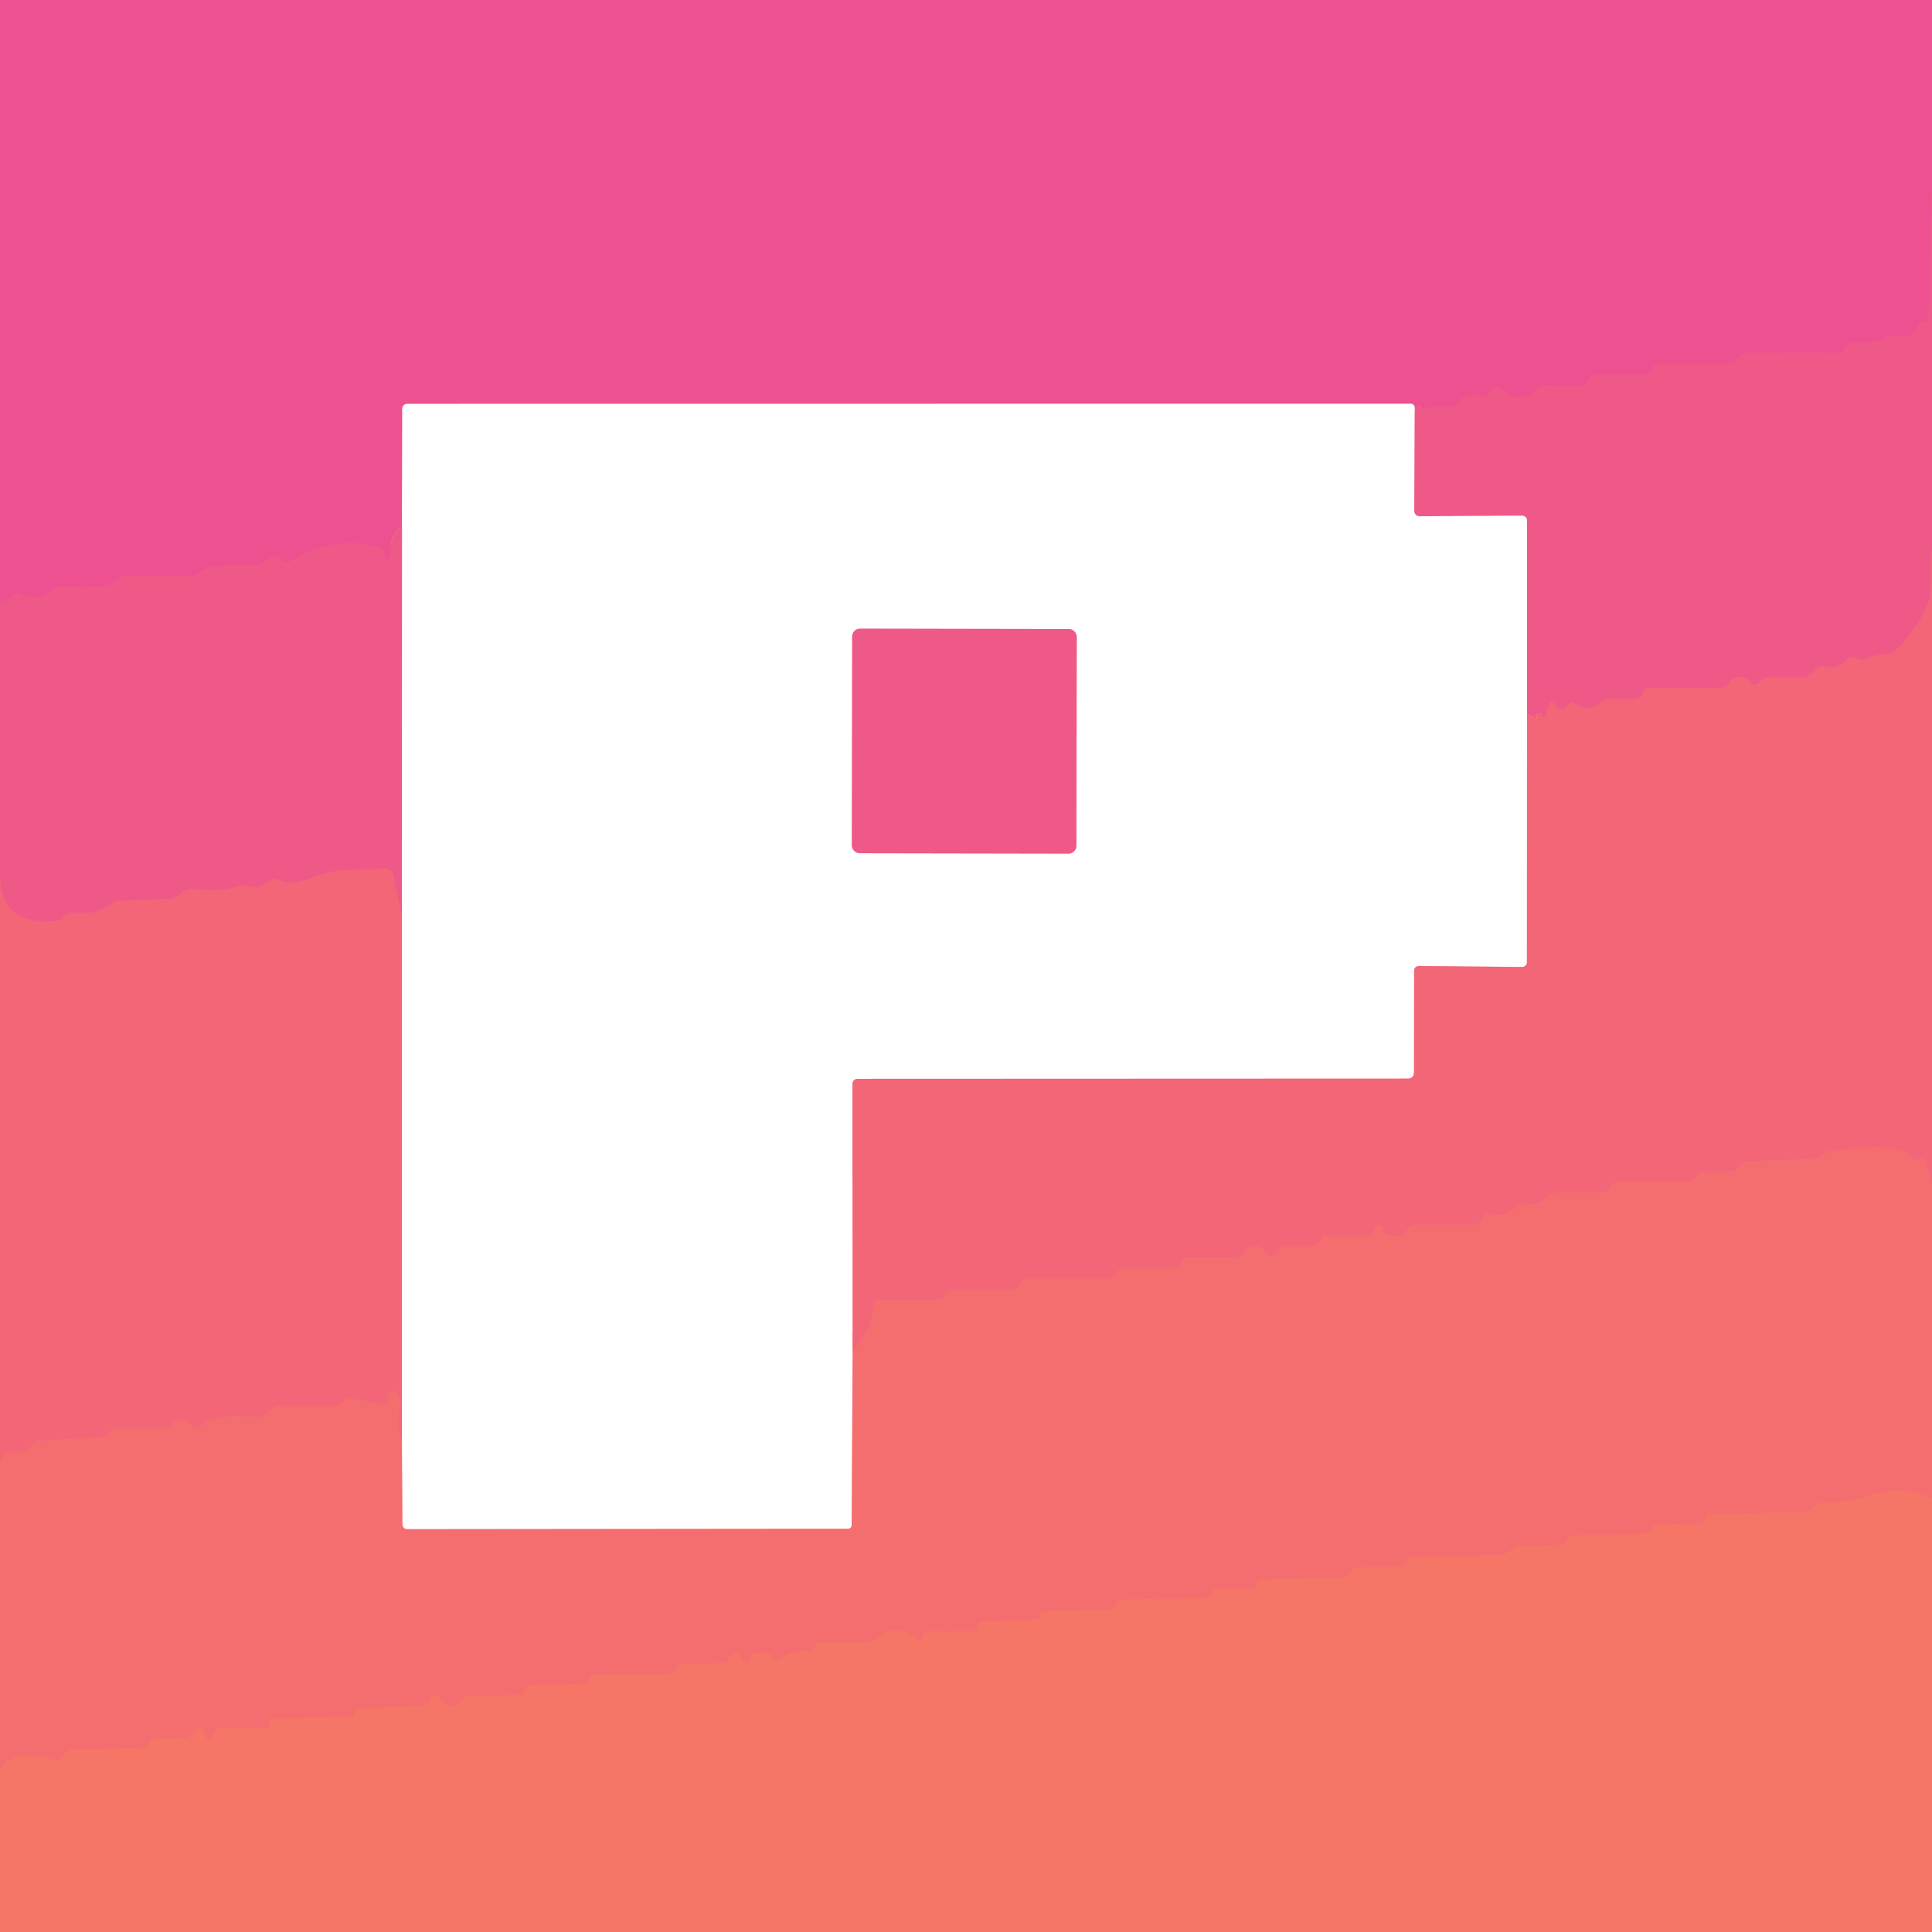 <svg viewBox="0.00 0.00 180.00 180.00" version="1.1" xmlns="http://www.w3.org/2000/svg">
<rect x="0.00" y="0.00" width="180.00" height="180.00" fill="#333333" stroke="none"/>
<g stroke-linecap="butt" fill="none" stroke-width="2.00">
<path d="M 180.00 17.48
  L 179.67 29.73
  Q 179.66 29.88 179.51 29.89
  Q 179.35 29.89 179.20 29.89
  Q 178.95 29.89 178.86 30.11
  Q 178.17 31.70 176.76 31.29
  Q 176.24 31.14 175.78 31.41
  Q 174.54 32.11 173.11 31.87
  Q 172.61 31.79 172.19 32.07
  Q 171.99 32.21 171.92 32.42
  Q 171.75 32.88 171.27 32.88
  L 162.93 32.86
  Q 162.55 32.86 162.22 33.06
  Q 162.00 33.19 161.91 33.42
  Q 161.75 33.88 161.26 33.88
  L 154.83 33.88
  Q 154.47 33.88 154.17 34.09
  Q 153.99 34.22 153.91 34.42
  Q 153.75 34.88 153.26 34.88
  L 148.83 34.88
  Q 148.46 34.88 148.17 35.09
  Q 147.99 35.22 147.92 35.42
  Q 147.75 35.88 147.25 35.88
  L 143.99 35.88
  A 1.17 1.16 -66.8 0 0 143.18 36.21
  Q 141.49 37.87 139.79 36.18
  Q 139.47 35.87 139.12 36.14
  Q 138.98 36.25 138.92 36.39
  Q 138.64 37.08 137.91 36.89
  Q 136.57 36.54 135.76 37.59
  Q 135.51 37.91 135.09 37.88
  Q 133.85 37.77 132.68 38.19
  Q 132.62 38.21 132.58 38.17
  L 132.36 37.95
  Q 132.11 37.70 132.05 38.05
  Q 132.02 38.28 131.79 38.29" stroke="#ef558b"></path>
<path d="M 131.79 38.29
  Q 131.83 38.10 131.80 37.95
  Q 131.75 37.62 131.41 37.62
  L 38.00 37.63
  Q 37.48 37.63 37.48 38.14
  L 37.45 49.13" stroke="#f7a8c7"></path>
<path d="M 37.45 49.13
  Q 36.45 49.29 36.33 51.75
  Q 36.27 53.01 35.86 51.81
  Q 35.83 51.70 35.76 51.50
  Q 35.61 51.08 35.18 50.97
  Q 30.94 49.88 27.23 52.20
  Q 26.62 52.59 26.08 52.10
  Q 25.44 51.53 24.67 52.29
  Q 24.37 52.58 23.95 52.64
  C 22.38 52.84 19.88 52.34 18.68 53.31
  Q 18.28 53.64 17.77 53.64
  L 11.98 53.64
  Q 11.47 53.64 11.07 53.97
  C 9.80 55.05 7.04 54.63 5.70 54.64
  Q 5.21 54.64 4.84 54.95
  Q 3.40 56.14 1.83 55.30
  Q 1.43 55.09 1.16 55.45
  Q 0.34 56.54 0.00 55.70" stroke="#ef558b"></path>
<path d="M 180.00 51.12
  C 179.73 52.96 180.20 54.95 179.47 56.58
  Q 178.44 58.84 176.57 60.63
  A 1.01 0.92 18.7 0 1 175.98 60.89
  Q 174.78 60.98 173.70 61.43
  Q 173.42 61.55 173.15 61.42
  L 172.77 61.25
  Q 172.36 61.06 172.08 61.42
  Q 171.31 62.41 170.03 62.11
  Q 169.51 61.98 169.13 62.36
  L 168.69 62.80
  Q 168.38 63.12 167.92 63.12
  L 164.74 63.12
  Q 164.38 63.12 164.12 63.38
  L 163.86 63.64
  A 0.51 0.50 -39.6 0 1 163.09 63.57
  Q 162.57 62.85 161.60 63.18
  Q 161.23 63.30 161.06 63.65
  Q 160.89 63.98 160.37 64.11
  A 0.53 0.48 -47.9 0 1 160.27 64.12
  L 153.51 64.12
  Q 153.18 64.12 153.13 64.44
  Q 153.04 64.91 152.45 65.09
  A 0.64 0.54 31.3 0 1 152.26 65.12
  L 150.00 65.12
  Q 149.44 65.12 149.03 65.49
  Q 148.04 66.40 146.74 65.55
  Q 146.41 65.33 146.13 65.61
  L 145.87 65.87
  Q 145.50 66.24 145.13 65.87
  L 144.72 65.47
  Q 144.48 65.22 144.37 65.55
  L 144.00 66.74
  A 0.13 0.13 0.0 0 1 143.76 66.76
  Q 143.69 66.63 143.64 66.49
  Q 143.59 66.35 143.24 66.50
  Q 143.06 66.58 143.14 66.79
  Q 143.22 67.00 143.01 66.90
  L 142.27 66.53" stroke="#f16080"></path>
<path d="M 142.27 66.53
  L 142.27 48.57
  Q 142.27 48.05 141.75 48.05
  L 132.25 48.10
  A 0.49 0.49 0.0 0 1 131.76 47.61
  L 131.79 38.29" stroke="#f7acc3"></path>
<path d="M 142.27 66.53
  L 142.26 89.65
  A 0.44 0.44 0.0 0 1 141.82 90.09
  L 132.25 90.00
  Q 131.75 90.00 131.75 90.50
  L 131.74 99.87
  Q 131.74 100.49 131.13 100.49
  L 79.98 100.51
  Q 79.42 100.51 79.42 101.07
  L 79.44 125.80" stroke="#f9b3bc"></path>
<path d="M 79.44 125.80
  L 79.35 142.05
  Q 79.34 142.43 78.97 142.43
  L 38.00 142.47
  Q 37.49 142.47 37.49 141.96
  L 37.44 134.06" stroke="#fab7b7"></path>
<path d="M 37.44 134.06
  L 37.44 85.31" stroke="#f9b3bc"></path>
<path d="M 37.44 85.31
  L 37.45 49.13" stroke="#f7acc3"></path>
<path d="M 100.317 59.328
  A 0.72 0.72 0.0 0 0 99.598 58.607
  L 80.118 58.573
  A 0.72 0.72 0.0 0 0 79.397 59.292
  L 79.363 78.772
  A 0.72 0.72 0.0 0 0 80.082 79.493
  L 99.562 79.527
  A 0.72 0.72 0.0 0 0 100.283 78.808
  L 100.317 59.328" stroke="#f7acc3"></path>
<path d="M 37.44 85.31
  L 36.64 81.54
  A 0.84 0.84 0.0 0 0 35.69 80.89
  C 33.77 81.18 31.73 80.84 29.90 81.47
  C 28.58 81.93 27.39 82.57 25.91 81.95
  Q 25.37 81.72 24.95 82.13
  Q 24.21 82.86 23.11 82.58
  Q 22.71 82.47 22.31 82.57
  Q 20.10 83.11 18.50 82.87
  Q 17.37 82.70 16.73 83.31
  Q 16.30 83.71 15.71 83.74
  L 10.89 83.94
  A 0.49 0.45 -63.3 0 0 10.65 84.03
  Q 9.02 85.26 7.22 85.06
  Q 6.31 84.95 5.92 85.42
  Q 5.62 85.79 5.16 85.82
  Q 0.01 86.23 0.00 81.52" stroke="#f16080"></path>
<path d="M 180.00 110.14
  L 179.34 108.11
  Q 179.27 107.90 179.06 107.90
  Q 178.90 107.89 178.76 107.99
  Q 178.46 108.19 178.23 107.92
  C 176.70 106.10 172.51 107.21 170.52 107.18
  Q 170.33 107.18 170.18 107.32
  Q 169.99 107.51 169.77 107.67
  Q 169.42 107.93 168.99 107.95
  L 162.69 108.19
  Q 162.25 108.21 162.07 108.62
  Q 162.01 108.77 161.87 108.87
  A 1.14 0.71 -53.7 0 1 161.25 109.12
  L 158.74 109.12
  Q 158.25 109.12 158.09 109.58
  Q 158.02 109.75 157.87 109.87
  A 1.14 0.71 -53.7 0 1 157.25 110.12
  L 150.74 110.12
  Q 150.25 110.12 150.09 110.58
  Q 150.02 110.75 149.87 110.87
  A 1.14 0.71 -53.7 0 1 149.25 111.12
  L 145.01 111.12
  Q 144.49 111.12 144.15 111.52
  Q 143.38 112.41 142.17 112.13
  Q 141.64 112.01 141.27 112.41
  Q 140.24 113.54 138.71 113.05
  Q 138.36 112.94 138.21 113.27
  L 138.02 113.67
  Q 137.82 114.11 137.33 114.11
  L 131.76 114.11
  Q 131.34 114.11 131.14 114.48
  Q 130.54 115.54 129.17 114.97
  Q 128.84 114.83 128.89 114.48
  Q 128.92 114.28 128.66 114.19
  Q 128.22 114.03 128.11 114.49
  Q 128.00 114.99 127.22 115.11
  Q 127.20 115.11 127.18 115.11
  L 123.50 115.11
  Q 123.16 115.11 123.12 115.46
  Q 123.10 115.61 122.99 115.74
  Q 122.66 116.11 122.16 116.11
  L 119.74 116.11
  Q 119.25 116.11 119.08 116.58
  Q 119.02 116.75 118.87 116.87
  Q 118.51 117.14 118.14 116.87
  Q 118.02 116.78 117.95 116.66
  Q 117.80 116.37 117.51 116.24
  Q 116.37 115.74 116.04 116.59
  Q 115.84 117.11 115.28 117.11
  L 110.74 117.11
  Q 110.25 117.11 110.09 117.57
  Q 110.02 117.75 109.87 117.87
  A 1.17 0.73 -53.2 0 1 109.25 118.11
  L 104.74 118.11
  Q 104.25 118.11 104.08 118.58
  Q 104.02 118.75 103.87 118.87
  A 1.17 0.73 -53.2 0 1 103.25 119.11
  L 95.74 119.11
  Q 95.25 119.11 95.08 119.58
  Q 95.02 119.75 94.87 119.87
  A 1.17 0.73 -53.2 0 1 94.25 120.11
  L 88.74 120.11
  Q 88.25 120.11 88.08 120.58
  Q 88.02 120.75 87.87 120.87
  A 1.17 0.73 -53.2 0 1 87.25 121.11
  L 81.77 121.11
  Q 81.41 121.11 81.40 121.48
  Q 81.34 123.79 79.44 125.80" stroke="#f36a74"></path>
<path d="M 37.44 134.06
  Q 36.91 133.15 37.31 130.73
  A 0.81 0.52 69.2 0 0 36.22 129.92
  Q 36.15 130.18 36.14 130.37
  Q 36.10 130.97 35.52 130.84
  L 32.34 130.17
  Q 32.26 130.15 32.22 130.23
  Q 32.09 130.53 31.84 130.76
  A 0.91 0.89 -66.0 0 1 31.23 131.00
  L 25.92 131.00
  A 0.73 0.72 22.2 0 0 25.41 131.21
  L 24.95 131.68
  Q 24.61 132.02 24.13 132.01
  C 21.89 131.95 19.93 131.68 18.69 132.86
  Q 18.47 133.07 18.18 132.98
  Q 17.96 132.92 17.77 132.66
  Q 17.52 132.30 17.09 132.22
  Q 16.43 132.11 16.16 132.61
  Q 15.94 133.00 15.49 133.00
  L 11.02 133.00
  A 1.00 0.96 -66.0 0 0 10.34 133.28
  L 10.10 133.52
  Q 9.74 133.88 9.23 133.91
  L 3.87 134.22
  Q 3.38 134.24 3.04 134.59
  Q 2.15 135.51 0.93 135.29
  Q 0.55 135.22 0.40 135.58
  Q 0.24 135.95 0.00 136.15" stroke="#f36a74"></path>
<path d="M 180.00 139.57
  Q 177.05 138.36 174.68 139.19
  C 172.59 139.93 171.52 139.92 169.56 140.03
  A 0.59 0.56 -68.0 0 0 169.18 140.20
  L 168.90 140.49
  Q 168.50 140.88 167.95 140.89
  L 159.35 141.05
  Q 159.12 141.05 159.02 141.26
  Q 158.94 141.43 158.87 141.62
  Q 158.75 141.94 158.41 141.94
  L 154.31 142.04
  Q 154.13 142.04 154.05 142.21
  Q 153.99 142.32 153.94 142.44
  Q 153.75 142.90 153.25 142.91
  L 146.36 143.04
  Q 146.13 143.04 146.03 143.26
  Q 145.95 143.42 145.88 143.59
  Q 145.76 143.89 145.44 143.90
  L 141.40 144.04
  Q 141.19 144.04 141.06 144.20
  Q 140.98 144.30 140.87 144.37
  Q 140.17 144.83 140.00 144.84
  L 131.34 145.05
  Q 131.17 145.05 131.11 145.22
  Q 131.05 145.37 131.00 145.53
  Q 130.87 145.91 130.47 145.92
  L 126.31 146.03
  Q 126.12 146.04 126.03 146.21
  Q 125.97 146.34 125.91 146.48
  Q 125.74 146.91 125.28 146.92
  L 117.49 147.15
  Q 117.17 147.16 117.11 147.49
  Q 117.09 147.63 116.98 147.76
  Q 116.77 148.01 116.45 148.01
  L 113.45 148.01
  Q 113.14 148.01 113.01 148.29
  Q 112.94 148.44 112.88 148.59
  Q 112.76 148.89 112.44 148.89
  L 104.42 149.03
  Q 104.10 149.04 103.99 149.34
  L 103.87 149.66
  Q 103.78 149.93 103.49 149.94
  L 97.24 150.10
  A 0.26 0.25 -77.0 0 0 97.01 150.25
  Q 96.94 150.40 96.88 150.54
  Q 96.74 150.85 96.40 150.86
  L 91.32 151.11
  Q 91.16 151.12 91.13 151.28
  Q 91.11 151.43 91.11 151.60
  A 0.39 0.38 -0.7 0 1 90.72 151.99
  L 86.49 152.01
  A 0.60 0.59 17.6 0 0 86.04 152.24
  Q 85.90 152.43 85.89 152.64
  Q 85.87 152.99 85.60 152.77
  Q 83.55 151.09 81.50 152.70
  Q 81.12 153.00 80.63 153.00
  L 76.37 153.01
  Q 76.13 153.01 76.02 153.23
  Q 75.95 153.37 75.89 153.51
  Q 75.76 153.82 75.42 153.79
  Q 73.91 153.65 72.81 154.49
  Q 72.38 154.82 72.04 154.40
  Q 71.45 153.68 70.32 154.10
  Q 69.98 154.23 69.91 154.59
  Q 69.87 154.79 69.53 154.95
  Q 69.37 155.03 69.31 154.86
  Q 69.08 154.08 68.49 154.01
  Q 68.16 153.97 68.02 154.27
  Q 67.94 154.44 67.87 154.62
  Q 67.75 154.94 67.41 154.95
  L 63.30 155.04
  Q 63.12 155.04 63.03 155.21
  Q 62.96 155.35 62.90 155.50
  Q 62.71 155.97 62.22 155.97
  L 55.35 156.03
  A 0.35 0.33 12.1 0 0 55.04 156.22
  Q 54.97 156.37 54.91 156.53
  Q 54.77 156.86 54.40 156.87
  L 49.35 157.01
  Q 49.15 157.01 49.05 157.20
  Q 48.96 157.39 48.88 157.60
  Q 48.76 157.90 48.42 157.91
  L 43.52 158.04
  Q 43.14 158.05 42.98 158.38
  Q 42.62 159.16 41.73 158.87
  Q 41.27 158.72 41.02 158.30
  Q 40.84 158.00 40.42 158.00
  A 0.35 0.35 0.0 0 0 40.09 158.24
  Q 40.05 158.38 40.01 158.50
  Q 39.88 158.86 39.50 158.88
  L 33.53 159.18
  Q 33.25 159.19 33.13 159.45
  Q 33.07 159.59 32.99 159.74
  Q 32.91 159.91 32.73 159.91
  L 25.24 160.15
  Q 25.16 160.16 25.14 160.23
  Q 25.11 160.40 25.11 160.59
  A 0.39 0.39 0.0 0 1 24.72 160.99
  L 20.49 161.01
  Q 20.21 161.02 20.03 161.25
  Q 19.90 161.43 19.89 161.64
  A 0.40 0.39 44.9 0 1 19.10 161.64
  Q 19.10 161.45 19.01 161.31
  Q 18.85 161.05 18.55 161.08
  Q 18.15 161.13 18.04 161.36
  Q 17.81 161.87 17.25 161.90
  L 14.29 162.03
  A 0.31 0.29 -77.6 0 0 14.04 162.20
  Q 13.97 162.34 13.90 162.49
  Q 13.77 162.81 13.42 162.82
  L 6.76 163.00
  Q 6.25 163.01 5.98 163.45
  Q 5.49 164.27 4.51 163.79
  A 3.90 0.84 -7.3 0 0 1.95 163.57
  Q 0.57 163.66 0.00 164.99" stroke="#f5726b"></path>
</g>
<path d="M 0.00 0.00
  L 180.00 0.00
  L 180.00 17.48
  L 179.67 29.73
  Q 179.66 29.88 179.51 29.89
  Q 179.35 29.89 179.20 29.89
  Q 178.95 29.89 178.86 30.11
  Q 178.17 31.70 176.76 31.29
  Q 176.24 31.14 175.78 31.41
  Q 174.54 32.11 173.11 31.87
  Q 172.61 31.79 172.19 32.07
  Q 171.99 32.21 171.92 32.42
  Q 171.75 32.88 171.27 32.88
  L 162.93 32.86
  Q 162.55 32.86 162.22 33.06
  Q 162.00 33.19 161.91 33.42
  Q 161.75 33.88 161.26 33.88
  L 154.83 33.88
  Q 154.47 33.88 154.17 34.09
  Q 153.99 34.22 153.91 34.42
  Q 153.75 34.88 153.26 34.88
  L 148.83 34.88
  Q 148.46 34.88 148.17 35.09
  Q 147.99 35.22 147.92 35.42
  Q 147.75 35.88 147.25 35.88
  L 143.99 35.88
  A 1.17 1.16 -66.8 0 0 143.18 36.21
  Q 141.49 37.87 139.79 36.18
  Q 139.47 35.87 139.12 36.14
  Q 138.98 36.25 138.92 36.39
  Q 138.64 37.08 137.91 36.89
  Q 136.57 36.54 135.76 37.59
  Q 135.51 37.91 135.09 37.88
  Q 133.85 37.77 132.68 38.19
  Q 132.62 38.21 132.58 38.17
  L 132.36 37.95
  Q 132.11 37.70 132.05 38.05
  Q 132.02 38.28 131.79 38.29
  Q 131.83 38.10 131.80 37.95
  Q 131.75 37.62 131.41 37.62
  L 38.00 37.63
  Q 37.48 37.63 37.48 38.14
  L 37.45 49.13
  Q 36.45 49.29 36.33 51.75
  Q 36.27 53.01 35.86 51.81
  Q 35.83 51.70 35.76 51.50
  Q 35.61 51.08 35.18 50.97
  Q 30.94 49.88 27.23 52.20
  Q 26.62 52.59 26.08 52.10
  Q 25.44 51.53 24.67 52.29
  Q 24.37 52.58 23.95 52.64
  C 22.38 52.84 19.88 52.34 18.68 53.31
  Q 18.28 53.64 17.77 53.64
  L 11.98 53.64
  Q 11.47 53.64 11.07 53.97
  C 9.80 55.05 7.04 54.63 5.70 54.64
  Q 5.21 54.64 4.84 54.95
  Q 3.40 56.14 1.83 55.30
  Q 1.43 55.09 1.16 55.45
  Q 0.34 56.54 0.00 55.70
  L 0.00 0.00
  Z" fill="#ee518f"></path>
<path d="M 180.00 17.48
  L 180.00 51.12
  C 179.73 52.96 180.20 54.95 179.47 56.58
  Q 178.44 58.84 176.57 60.63
  A 1.01 0.92 18.7 0 1 175.98 60.89
  Q 174.78 60.98 173.70 61.43
  Q 173.42 61.55 173.15 61.42
  L 172.77 61.25
  Q 172.36 61.06 172.08 61.42
  Q 171.31 62.41 170.03 62.11
  Q 169.51 61.98 169.13 62.36
  L 168.69 62.80
  Q 168.38 63.12 167.92 63.12
  L 164.74 63.12
  Q 164.38 63.12 164.12 63.38
  L 163.86 63.64
  A 0.51 0.50 -39.6 0 1 163.09 63.57
  Q 162.57 62.85 161.60 63.18
  Q 161.23 63.30 161.06 63.65
  Q 160.89 63.98 160.37 64.11
  A 0.53 0.48 -47.9 0 1 160.27 64.12
  L 153.51 64.12
  Q 153.18 64.12 153.13 64.44
  Q 153.04 64.91 152.45 65.09
  A 0.64 0.54 31.3 0 1 152.26 65.12
  L 150.00 65.12
  Q 149.44 65.12 149.03 65.49
  Q 148.04 66.40 146.74 65.55
  Q 146.41 65.33 146.13 65.61
  L 145.87 65.87
  Q 145.50 66.24 145.13 65.87
  L 144.72 65.47
  Q 144.48 65.22 144.37 65.55
  L 144.00 66.74
  A 0.13 0.13 0.0 0 1 143.76 66.76
  Q 143.69 66.63 143.64 66.49
  Q 143.59 66.35 143.24 66.50
  Q 143.06 66.58 143.14 66.79
  Q 143.22 67.00 143.01 66.90
  L 142.27 66.53
  L 142.27 48.57
  Q 142.27 48.05 141.75 48.05
  L 132.25 48.10
  A 0.49 0.49 0.0 0 1 131.76 47.61
  L 131.79 38.29
  Q 132.02 38.28 132.05 38.05
  Q 132.11 37.70 132.36 37.95
  L 132.58 38.17
  Q 132.62 38.21 132.68 38.19
  Q 133.85 37.77 135.09 37.88
  Q 135.51 37.91 135.76 37.59
  Q 136.57 36.54 137.91 36.89
  Q 138.64 37.08 138.92 36.39
  Q 138.98 36.25 139.12 36.14
  Q 139.47 35.87 139.79 36.18
  Q 141.49 37.87 143.18 36.21
  A 1.17 1.16 -66.8 0 1 143.99 35.88
  L 147.25 35.88
  Q 147.75 35.88 147.92 35.42
  Q 147.99 35.22 148.17 35.09
  Q 148.46 34.88 148.83 34.88
  L 153.26 34.88
  Q 153.75 34.88 153.91 34.42
  Q 153.99 34.22 154.17 34.09
  Q 154.47 33.88 154.83 33.88
  L 161.26 33.88
  Q 161.75 33.88 161.91 33.42
  Q 162.00 33.19 162.22 33.06
  Q 162.55 32.86 162.93 32.86
  L 171.27 32.88
  Q 171.75 32.88 171.92 32.42
  Q 171.99 32.21 172.19 32.07
  Q 172.61 31.79 173.11 31.87
  Q 174.54 32.11 175.78 31.41
  Q 176.24 31.14 176.76 31.29
  Q 178.17 31.70 178.86 30.11
  Q 178.95 29.89 179.20 29.89
  Q 179.35 29.89 179.51 29.89
  Q 179.66 29.88 179.67 29.73
  L 180.00 17.48
  Z" fill="#ef5987"></path>
<path d="M 131.79 38.29
  L 131.76 47.61
  A 0.49 0.49 0.0 0 0 132.25 48.10
  L 141.75 48.05
  Q 142.27 48.05 142.27 48.57
  L 142.27 66.53
  L 142.26 89.65
  A 0.44 0.44 0.0 0 1 141.82 90.09
  L 132.25 90.00
  Q 131.75 90.00 131.75 90.50
  L 131.74 99.87
  Q 131.74 100.49 131.13 100.49
  L 79.98 100.51
  Q 79.42 100.51 79.42 101.07
  L 79.44 125.80
  L 79.35 142.05
  Q 79.34 142.43 78.97 142.43
  L 38.00 142.47
  Q 37.49 142.47 37.49 141.96
  L 37.44 134.06
  L 37.44 85.31
  L 37.45 49.13
  L 37.48 38.14
  Q 37.48 37.63 38.00 37.63
  L 131.41 37.62
  Q 131.75 37.62 131.80 37.95
  Q 131.83 38.10 131.79 38.29
  Z
  M 100.317 59.328
  A 0.72 0.72 0.0 0 0 99.598 58.607
  L 80.118 58.573
  A 0.72 0.72 0.0 0 0 79.397 59.292
  L 79.363 78.772
  A 0.72 0.72 0.0 0 0 80.082 79.493
  L 99.562 79.527
  A 0.72 0.72 0.0 0 0 100.283 78.808
  L 100.317 59.328
  Z" fill="#ffffff"></path>
<path d="M 37.45 49.13
  L 37.44 85.31
  L 36.64 81.54
  A 0.84 0.84 0.0 0 0 35.69 80.89
  C 33.77 81.18 31.73 80.84 29.90 81.47
  C 28.58 81.93 27.39 82.57 25.91 81.95
  Q 25.37 81.72 24.95 82.13
  Q 24.21 82.86 23.11 82.58
  Q 22.71 82.47 22.31 82.57
  Q 20.10 83.11 18.50 82.87
  Q 17.37 82.70 16.73 83.31
  Q 16.30 83.71 15.71 83.74
  L 10.89 83.94
  A 0.49 0.45 -63.3 0 0 10.65 84.03
  Q 9.02 85.26 7.22 85.06
  Q 6.31 84.95 5.92 85.42
  Q 5.62 85.79 5.16 85.82
  Q 0.01 86.23 0.00 81.52
  L 0.00 55.70
  Q 0.34 56.54 1.16 55.45
  Q 1.43 55.09 1.83 55.30
  Q 3.40 56.14 4.84 54.95
  Q 5.21 54.64 5.70 54.64
  C 7.04 54.63 9.80 55.05 11.07 53.97
  Q 11.47 53.64 11.98 53.64
  L 17.77 53.64
  Q 18.28 53.64 18.68 53.31
  C 19.88 52.34 22.38 52.84 23.95 52.64
  Q 24.37 52.58 24.67 52.29
  Q 25.44 51.53 26.08 52.10
  Q 26.62 52.59 27.23 52.20
  Q 30.94 49.88 35.18 50.97
  Q 35.61 51.08 35.76 51.50
  Q 35.83 51.70 35.86 51.81
  Q 36.27 53.01 36.33 51.75
  Q 36.45 49.29 37.45 49.13
  Z" fill="#ef5987"></path>
<path d="M 180.00 51.12
  L 180.00 110.14
  L 179.34 108.11
  Q 179.27 107.90 179.06 107.90
  Q 178.90 107.89 178.76 107.99
  Q 178.46 108.19 178.23 107.92
  C 176.70 106.10 172.51 107.21 170.52 107.18
  Q 170.33 107.18 170.18 107.32
  Q 169.99 107.51 169.77 107.67
  Q 169.42 107.93 168.99 107.95
  L 162.69 108.19
  Q 162.25 108.21 162.07 108.62
  Q 162.01 108.77 161.87 108.87
  A 1.14 0.71 -53.7 0 1 161.25 109.12
  L 158.74 109.12
  Q 158.25 109.12 158.09 109.58
  Q 158.02 109.75 157.87 109.87
  A 1.14 0.71 -53.7 0 1 157.25 110.12
  L 150.74 110.12
  Q 150.25 110.12 150.09 110.58
  Q 150.02 110.75 149.87 110.87
  A 1.14 0.71 -53.7 0 1 149.25 111.12
  L 145.01 111.12
  Q 144.49 111.12 144.15 111.52
  Q 143.38 112.41 142.17 112.13
  Q 141.64 112.01 141.27 112.41
  Q 140.24 113.54 138.71 113.05
  Q 138.36 112.94 138.21 113.27
  L 138.02 113.67
  Q 137.82 114.11 137.33 114.11
  L 131.76 114.11
  Q 131.34 114.11 131.14 114.48
  Q 130.54 115.54 129.17 114.97
  Q 128.84 114.83 128.89 114.48
  Q 128.92 114.28 128.66 114.19
  Q 128.22 114.03 128.11 114.49
  Q 128.00 114.99 127.22 115.11
  Q 127.20 115.11 127.18 115.11
  L 123.50 115.11
  Q 123.16 115.11 123.12 115.46
  Q 123.10 115.61 122.99 115.74
  Q 122.66 116.11 122.16 116.11
  L 119.74 116.11
  Q 119.25 116.11 119.08 116.58
  Q 119.02 116.75 118.87 116.87
  Q 118.51 117.14 118.14 116.87
  Q 118.02 116.78 117.95 116.66
  Q 117.80 116.37 117.51 116.24
  Q 116.37 115.74 116.04 116.59
  Q 115.84 117.11 115.28 117.11
  L 110.74 117.11
  Q 110.25 117.11 110.09 117.57
  Q 110.02 117.75 109.87 117.87
  A 1.17 0.73 -53.2 0 1 109.25 118.11
  L 104.74 118.11
  Q 104.25 118.11 104.08 118.58
  Q 104.02 118.75 103.87 118.87
  A 1.17 0.73 -53.2 0 1 103.25 119.11
  L 95.74 119.11
  Q 95.25 119.11 95.08 119.58
  Q 95.02 119.75 94.87 119.87
  A 1.17 0.73 -53.2 0 1 94.25 120.11
  L 88.74 120.11
  Q 88.25 120.11 88.08 120.58
  Q 88.02 120.75 87.87 120.87
  A 1.17 0.73 -53.2 0 1 87.25 121.11
  L 81.77 121.11
  Q 81.41 121.11 81.40 121.48
  Q 81.34 123.79 79.44 125.80
  L 79.42 101.07
  Q 79.42 100.51 79.98 100.51
  L 131.13 100.49
  Q 131.74 100.49 131.74 99.87
  L 131.75 90.50
  Q 131.75 90.00 132.25 90.00
  L 141.82 90.09
  A 0.44 0.44 0.0 0 0 142.26 89.65
  L 142.27 66.53
  L 143.01 66.90
  Q 143.22 67.00 143.14 66.79
  Q 143.06 66.58 143.24 66.50
  Q 143.59 66.35 143.64 66.49
  Q 143.69 66.63 143.76 66.76
  A 0.13 0.13 0.0 0 0 144.00 66.74
  L 144.37 65.55
  Q 144.48 65.22 144.72 65.47
  L 145.13 65.87
  Q 145.50 66.24 145.87 65.87
  L 146.13 65.61
  Q 146.41 65.33 146.74 65.55
  Q 148.04 66.40 149.03 65.49
  Q 149.44 65.12 150.00 65.12
  L 152.26 65.12
  A 0.64 0.54 31.3 0 0 152.45 65.09
  Q 153.04 64.91 153.13 64.44
  Q 153.18 64.12 153.51 64.12
  L 160.27 64.12
  A 0.53 0.48 -47.9 0 0 160.37 64.11
  Q 160.89 63.98 161.06 63.65
  Q 161.23 63.30 161.60 63.18
  Q 162.57 62.85 163.09 63.57
  A 0.51 0.50 -39.6 0 0 163.86 63.64
  L 164.12 63.38
  Q 164.38 63.12 164.74 63.12
  L 167.92 63.12
  Q 168.38 63.12 168.69 62.80
  L 169.13 62.36
  Q 169.51 61.98 170.03 62.11
  Q 171.31 62.41 172.08 61.42
  Q 172.36 61.06 172.77 61.25
  L 173.15 61.42
  Q 173.42 61.55 173.70 61.43
  Q 174.78 60.98 175.98 60.89
  A 1.01 0.92 18.7 0 0 176.57 60.63
  Q 178.44 58.84 179.47 56.58
  C 180.20 54.95 179.73 52.96 180.00 51.12
  Z" fill="#f26678"></path>
<rect rx="0.72" height="20.92" width="20.92" transform="translate(89.84,69.05) rotate(0.1)" y="-10.46" x="-10.46" fill="#ef5987"></rect>
<path d="M 37.44 85.31
  L 37.44 134.06
  Q 36.91 133.15 37.31 130.73
  A 0.81 0.52 69.2 0 0 36.22 129.92
  Q 36.15 130.18 36.14 130.37
  Q 36.10 130.97 35.52 130.84
  L 32.34 130.17
  Q 32.26 130.15 32.22 130.23
  Q 32.09 130.53 31.84 130.76
  A 0.91 0.89 -66.0 0 1 31.23 131.00
  L 25.92 131.00
  A 0.73 0.72 22.2 0 0 25.41 131.21
  L 24.95 131.68
  Q 24.61 132.02 24.13 132.01
  C 21.89 131.95 19.93 131.68 18.69 132.86
  Q 18.47 133.07 18.18 132.98
  Q 17.96 132.92 17.77 132.66
  Q 17.52 132.30 17.09 132.22
  Q 16.43 132.11 16.16 132.61
  Q 15.94 133.00 15.49 133.00
  L 11.02 133.00
  A 1.00 0.96 -66.0 0 0 10.34 133.28
  L 10.10 133.52
  Q 9.74 133.88 9.23 133.91
  L 3.87 134.22
  Q 3.38 134.24 3.04 134.59
  Q 2.15 135.51 0.93 135.29
  Q 0.55 135.22 0.40 135.58
  Q 0.24 135.95 0.00 136.15
  L 0.00 81.52
  Q 0.01 86.23 5.16 85.82
  Q 5.62 85.79 5.92 85.42
  Q 6.31 84.95 7.22 85.06
  Q 9.02 85.26 10.65 84.03
  A 0.49 0.45 -63.3 0 1 10.89 83.94
  L 15.71 83.74
  Q 16.30 83.71 16.73 83.31
  Q 17.37 82.70 18.50 82.87
  Q 20.10 83.11 22.31 82.57
  Q 22.71 82.47 23.11 82.58
  Q 24.21 82.86 24.95 82.13
  Q 25.37 81.72 25.91 81.95
  C 27.39 82.57 28.58 81.93 29.90 81.47
  C 31.73 80.84 33.77 81.18 35.69 80.89
  A 0.84 0.84 0.0 0 1 36.64 81.54
  L 37.44 85.31
  Z" fill="#f26678"></path>
<path d="M 180.00 110.14
  L 180.00 139.57
  Q 177.05 138.36 174.68 139.19
  C 172.59 139.93 171.52 139.92 169.56 140.03
  A 0.59 0.56 -68.0 0 0 169.18 140.20
  L 168.90 140.49
  Q 168.50 140.88 167.95 140.89
  L 159.35 141.05
  Q 159.12 141.05 159.02 141.26
  Q 158.94 141.43 158.87 141.62
  Q 158.75 141.94 158.41 141.94
  L 154.31 142.04
  Q 154.13 142.04 154.05 142.21
  Q 153.99 142.32 153.94 142.44
  Q 153.75 142.90 153.25 142.91
  L 146.36 143.04
  Q 146.13 143.04 146.03 143.26
  Q 145.95 143.42 145.88 143.59
  Q 145.76 143.89 145.44 143.90
  L 141.40 144.04
  Q 141.19 144.04 141.06 144.20
  Q 140.98 144.30 140.87 144.37
  Q 140.17 144.83 140.00 144.84
  L 131.34 145.05
  Q 131.17 145.05 131.11 145.22
  Q 131.05 145.37 131.00 145.53
  Q 130.87 145.91 130.47 145.92
  L 126.31 146.03
  Q 126.12 146.04 126.03 146.21
  Q 125.97 146.34 125.91 146.48
  Q 125.74 146.91 125.28 146.92
  L 117.49 147.15
  Q 117.17 147.16 117.11 147.49
  Q 117.09 147.63 116.98 147.76
  Q 116.77 148.01 116.45 148.01
  L 113.45 148.01
  Q 113.14 148.01 113.01 148.29
  Q 112.94 148.44 112.88 148.59
  Q 112.76 148.89 112.44 148.89
  L 104.42 149.03
  Q 104.10 149.04 103.99 149.34
  L 103.87 149.66
  Q 103.78 149.93 103.49 149.94
  L 97.24 150.10
  A 0.26 0.25 -77.0 0 0 97.01 150.25
  Q 96.94 150.40 96.88 150.54
  Q 96.74 150.85 96.40 150.86
  L 91.32 151.11
  Q 91.16 151.12 91.13 151.28
  Q 91.11 151.43 91.11 151.60
  A 0.39 0.38 -0.7 0 1 90.72 151.99
  L 86.49 152.01
  A 0.60 0.59 17.6 0 0 86.04 152.24
  Q 85.90 152.43 85.89 152.64
  Q 85.87 152.99 85.60 152.77
  Q 83.55 151.09 81.50 152.70
  Q 81.12 153.00 80.63 153.00
  L 76.37 153.01
  Q 76.13 153.01 76.02 153.23
  Q 75.95 153.37 75.89 153.51
  Q 75.76 153.82 75.42 153.79
  Q 73.91 153.65 72.81 154.49
  Q 72.38 154.82 72.04 154.40
  Q 71.45 153.68 70.32 154.10
  Q 69.98 154.23 69.91 154.59
  Q 69.87 154.79 69.53 154.95
  Q 69.37 155.03 69.31 154.86
  Q 69.08 154.08 68.49 154.01
  Q 68.16 153.97 68.02 154.27
  Q 67.94 154.44 67.87 154.62
  Q 67.75 154.94 67.41 154.95
  L 63.30 155.04
  Q 63.12 155.04 63.03 155.21
  Q 62.96 155.35 62.90 155.50
  Q 62.71 155.97 62.22 155.97
  L 55.35 156.03
  A 0.35 0.33 12.1 0 0 55.04 156.22
  Q 54.97 156.37 54.91 156.53
  Q 54.77 156.86 54.40 156.87
  L 49.35 157.01
  Q 49.15 157.01 49.05 157.20
  Q 48.96 157.39 48.88 157.60
  Q 48.76 157.90 48.42 157.91
  L 43.52 158.04
  Q 43.14 158.05 42.98 158.38
  Q 42.62 159.16 41.73 158.87
  Q 41.27 158.72 41.02 158.30
  Q 40.84 158.00 40.42 158.00
  A 0.35 0.35 0.0 0 0 40.09 158.24
  Q 40.05 158.38 40.01 158.50
  Q 39.88 158.86 39.50 158.88
  L 33.53 159.18
  Q 33.25 159.19 33.13 159.45
  Q 33.07 159.59 32.99 159.74
  Q 32.91 159.91 32.73 159.91
  L 25.24 160.15
  Q 25.16 160.16 25.14 160.23
  Q 25.11 160.40 25.11 160.59
  A 0.39 0.39 0.0 0 1 24.72 160.99
  L 20.49 161.01
  Q 20.21 161.02 20.03 161.25
  Q 19.90 161.43 19.89 161.64
  A 0.40 0.39 44.9 0 1 19.10 161.64
  Q 19.10 161.45 19.01 161.31
  Q 18.85 161.05 18.55 161.08
  Q 18.15 161.13 18.04 161.36
  Q 17.81 161.87 17.25 161.90
  L 14.29 162.03
  A 0.31 0.29 -77.6 0 0 14.04 162.20
  Q 13.97 162.34 13.90 162.49
  Q 13.77 162.81 13.42 162.82
  L 6.76 163.00
  Q 6.25 163.01 5.98 163.45
  Q 5.49 164.27 4.51 163.79
  A 3.90 0.84 -7.3 0 0 1.95 163.57
  Q 0.57 163.66 0.00 164.99
  L 0.00 136.15
  Q 0.24 135.95 0.40 135.58
  Q 0.55 135.22 0.93 135.29
  Q 2.15 135.51 3.04 134.59
  Q 3.38 134.24 3.87 134.22
  L 9.23 133.91
  Q 9.74 133.88 10.10 133.52
  L 10.34 133.28
  A 1.00 0.96 -66.0 0 1 11.02 133.00
  L 15.49 133.00
  Q 15.94 133.00 16.16 132.61
  Q 16.43 132.11 17.09 132.22
  Q 17.52 132.30 17.77 132.66
  Q 17.96 132.92 18.18 132.98
  Q 18.47 133.07 18.69 132.86
  C 19.93 131.68 21.89 131.95 24.13 132.01
  Q 24.61 132.02 24.95 131.68
  L 25.41 131.21
  A 0.73 0.72 22.2 0 1 25.92 131.00
  L 31.23 131.00
  A 0.91 0.89 -66.0 0 0 31.84 130.76
  Q 32.09 130.53 32.22 130.23
  Q 32.26 130.15 32.34 130.17
  L 35.52 130.84
  Q 36.10 130.97 36.14 130.37
  Q 36.15 130.18 36.22 129.92
  A 0.81 0.52 69.2 0 1 37.31 130.73
  Q 36.91 133.15 37.44 134.06
  L 37.49 141.96
  Q 37.49 142.47 38.00 142.47
  L 78.97 142.43
  Q 79.34 142.43 79.35 142.05
  L 79.44 125.80
  Q 81.34 123.79 81.40 121.48
  Q 81.41 121.11 81.77 121.11
  L 87.25 121.11
  A 1.17 0.73 -53.2 0 0 87.87 120.87
  Q 88.02 120.75 88.08 120.58
  Q 88.25 120.11 88.74 120.11
  L 94.25 120.11
  A 1.17 0.73 -53.2 0 0 94.87 119.87
  Q 95.02 119.75 95.08 119.58
  Q 95.25 119.11 95.74 119.11
  L 103.25 119.11
  A 1.17 0.73 -53.2 0 0 103.87 118.87
  Q 104.02 118.75 104.08 118.58
  Q 104.25 118.11 104.74 118.11
  L 109.25 118.11
  A 1.17 0.73 -53.2 0 0 109.87 117.87
  Q 110.02 117.75 110.09 117.57
  Q 110.25 117.11 110.74 117.11
  L 115.28 117.11
  Q 115.84 117.11 116.04 116.59
  Q 116.37 115.74 117.51 116.24
  Q 117.80 116.37 117.95 116.66
  Q 118.02 116.78 118.14 116.87
  Q 118.51 117.14 118.87 116.87
  Q 119.02 116.75 119.08 116.58
  Q 119.25 116.11 119.74 116.11
  L 122.16 116.11
  Q 122.66 116.11 122.99 115.74
  Q 123.10 115.61 123.12 115.46
  Q 123.16 115.11 123.50 115.11
  L 127.18 115.11
  Q 127.20 115.11 127.22 115.11
  Q 128.00 114.99 128.11 114.49
  Q 128.22 114.03 128.66 114.19
  Q 128.92 114.28 128.89 114.48
  Q 128.84 114.83 129.17 114.97
  Q 130.54 115.54 131.14 114.48
  Q 131.34 114.11 131.76 114.11
  L 137.33 114.11
  Q 137.82 114.11 138.02 113.67
  L 138.21 113.27
  Q 138.36 112.94 138.71 113.05
  Q 140.24 113.54 141.27 112.41
  Q 141.64 112.01 142.17 112.13
  Q 143.38 112.41 144.15 111.52
  Q 144.49 111.12 145.01 111.12
  L 149.25 111.12
  A 1.14 0.71 -53.7 0 0 149.87 110.87
  Q 150.02 110.75 150.09 110.58
  Q 150.25 110.12 150.74 110.12
  L 157.25 110.12
  A 1.14 0.71 -53.7 0 0 157.87 109.87
  Q 158.02 109.75 158.09 109.58
  Q 158.25 109.12 158.74 109.12
  L 161.25 109.12
  A 1.14 0.71 -53.7 0 0 161.87 108.87
  Q 162.01 108.77 162.07 108.62
  Q 162.25 108.21 162.69 108.19
  L 168.99 107.95
  Q 169.42 107.93 169.77 107.67
  Q 169.99 107.51 170.18 107.32
  Q 170.33 107.18 170.52 107.18
  C 172.51 107.21 176.70 106.10 178.23 107.92
  Q 178.46 108.19 178.76 107.99
  Q 178.90 107.89 179.06 107.90
  Q 179.27 107.90 179.34 108.11
  L 180.00 110.14
  Z" fill="#f46e6f"></path>
<path d="M 180.00 139.57
  L 180.00 180.00
  L 0.00 180.00
  L 0.00 164.99
  Q 0.57 163.66 1.95 163.57
  A 3.90 0.84 -7.3 0 1 4.51 163.79
  Q 5.49 164.27 5.98 163.45
  Q 6.25 163.01 6.76 163.00
  L 13.42 162.82
  Q 13.77 162.81 13.90 162.49
  Q 13.97 162.34 14.04 162.20
  A 0.31 0.29 -77.6 0 1 14.29 162.03
  L 17.25 161.90
  Q 17.81 161.87 18.04 161.36
  Q 18.15 161.13 18.55 161.08
  Q 18.85 161.05 19.01 161.31
  Q 19.10 161.45 19.10 161.64
  A 0.40 0.39 44.9 0 0 19.89 161.64
  Q 19.90 161.43 20.03 161.25
  Q 20.21 161.02 20.49 161.01
  L 24.72 160.99
  A 0.39 0.39 0.0 0 0 25.11 160.59
  Q 25.11 160.40 25.14 160.23
  Q 25.16 160.16 25.24 160.15
  L 32.73 159.91
  Q 32.91 159.91 32.99 159.74
  Q 33.07 159.59 33.13 159.45
  Q 33.25 159.19 33.53 159.18
  L 39.50 158.88
  Q 39.88 158.86 40.01 158.50
  Q 40.05 158.38 40.09 158.24
  A 0.35 0.35 0.0 0 1 40.42 158.00
  Q 40.84 158.00 41.02 158.30
  Q 41.27 158.72 41.73 158.87
  Q 42.62 159.16 42.98 158.38
  Q 43.14 158.05 43.52 158.04
  L 48.42 157.91
  Q 48.76 157.90 48.88 157.60
  Q 48.96 157.39 49.05 157.20
  Q 49.15 157.01 49.35 157.01
  L 54.40 156.87
  Q 54.77 156.86 54.91 156.53
  Q 54.97 156.37 55.04 156.22
  A 0.35 0.33 12.1 0 1 55.35 156.03
  L 62.22 155.97
  Q 62.71 155.97 62.90 155.50
  Q 62.96 155.35 63.03 155.21
  Q 63.12 155.04 63.30 155.04
  L 67.41 154.95
  Q 67.75 154.94 67.87 154.62
  Q 67.94 154.44 68.02 154.27
  Q 68.16 153.97 68.49 154.01
  Q 69.08 154.08 69.31 154.86
  Q 69.37 155.03 69.53 154.95
  Q 69.87 154.79 69.91 154.59
  Q 69.98 154.23 70.32 154.10
  Q 71.45 153.68 72.04 154.40
  Q 72.38 154.82 72.81 154.49
  Q 73.91 153.65 75.42 153.79
  Q 75.76 153.82 75.89 153.51
  Q 75.95 153.37 76.02 153.23
  Q 76.13 153.01 76.37 153.01
  L 80.63 153.00
  Q 81.12 153.00 81.50 152.70
  Q 83.55 151.09 85.60 152.77
  Q 85.87 152.99 85.89 152.64
  Q 85.90 152.43 86.04 152.24
  A 0.60 0.59 17.6 0 1 86.49 152.01
  L 90.72 151.99
  A 0.39 0.38 -0.7 0 0 91.11 151.60
  Q 91.11 151.43 91.13 151.28
  Q 91.16 151.12 91.32 151.11
  L 96.40 150.86
  Q 96.74 150.85 96.88 150.54
  Q 96.94 150.40 97.01 150.25
  A 0.26 0.25 -77.0 0 1 97.24 150.10
  L 103.49 149.94
  Q 103.78 149.93 103.87 149.66
  L 103.99 149.34
  Q 104.10 149.04 104.42 149.03
  L 112.44 148.89
  Q 112.76 148.89 112.88 148.59
  Q 112.94 148.44 113.01 148.29
  Q 113.14 148.01 113.45 148.01
  L 116.45 148.01
  Q 116.77 148.01 116.98 147.76
  Q 117.09 147.63 117.11 147.49
  Q 117.17 147.16 117.49 147.15
  L 125.28 146.92
  Q 125.74 146.91 125.91 146.48
  Q 125.97 146.34 126.03 146.21
  Q 126.12 146.04 126.31 146.03
  L 130.47 145.92
  Q 130.87 145.91 131.00 145.53
  Q 131.05 145.37 131.11 145.22
  Q 131.17 145.05 131.34 145.05
  L 140.00 144.84
  Q 140.17 144.83 140.87 144.37
  Q 140.98 144.30 141.06 144.20
  Q 141.19 144.04 141.40 144.04
  L 145.44 143.90
  Q 145.76 143.89 145.88 143.59
  Q 145.95 143.42 146.03 143.26
  Q 146.13 143.04 146.36 143.04
  L 153.25 142.91
  Q 153.75 142.90 153.94 142.44
  Q 153.99 142.32 154.05 142.21
  Q 154.13 142.04 154.31 142.04
  L 158.41 141.94
  Q 158.75 141.94 158.87 141.62
  Q 158.94 141.43 159.02 141.26
  Q 159.12 141.05 159.35 141.05
  L 167.95 140.89
  Q 168.50 140.88 168.90 140.49
  L 169.18 140.20
  A 0.59 0.56 -68.0 0 1 169.56 140.03
  C 171.52 139.92 172.59 139.93 174.68 139.19
  Q 177.05 138.36 180.00 139.57
  Z" fill="#f57566"></path>
</svg>
